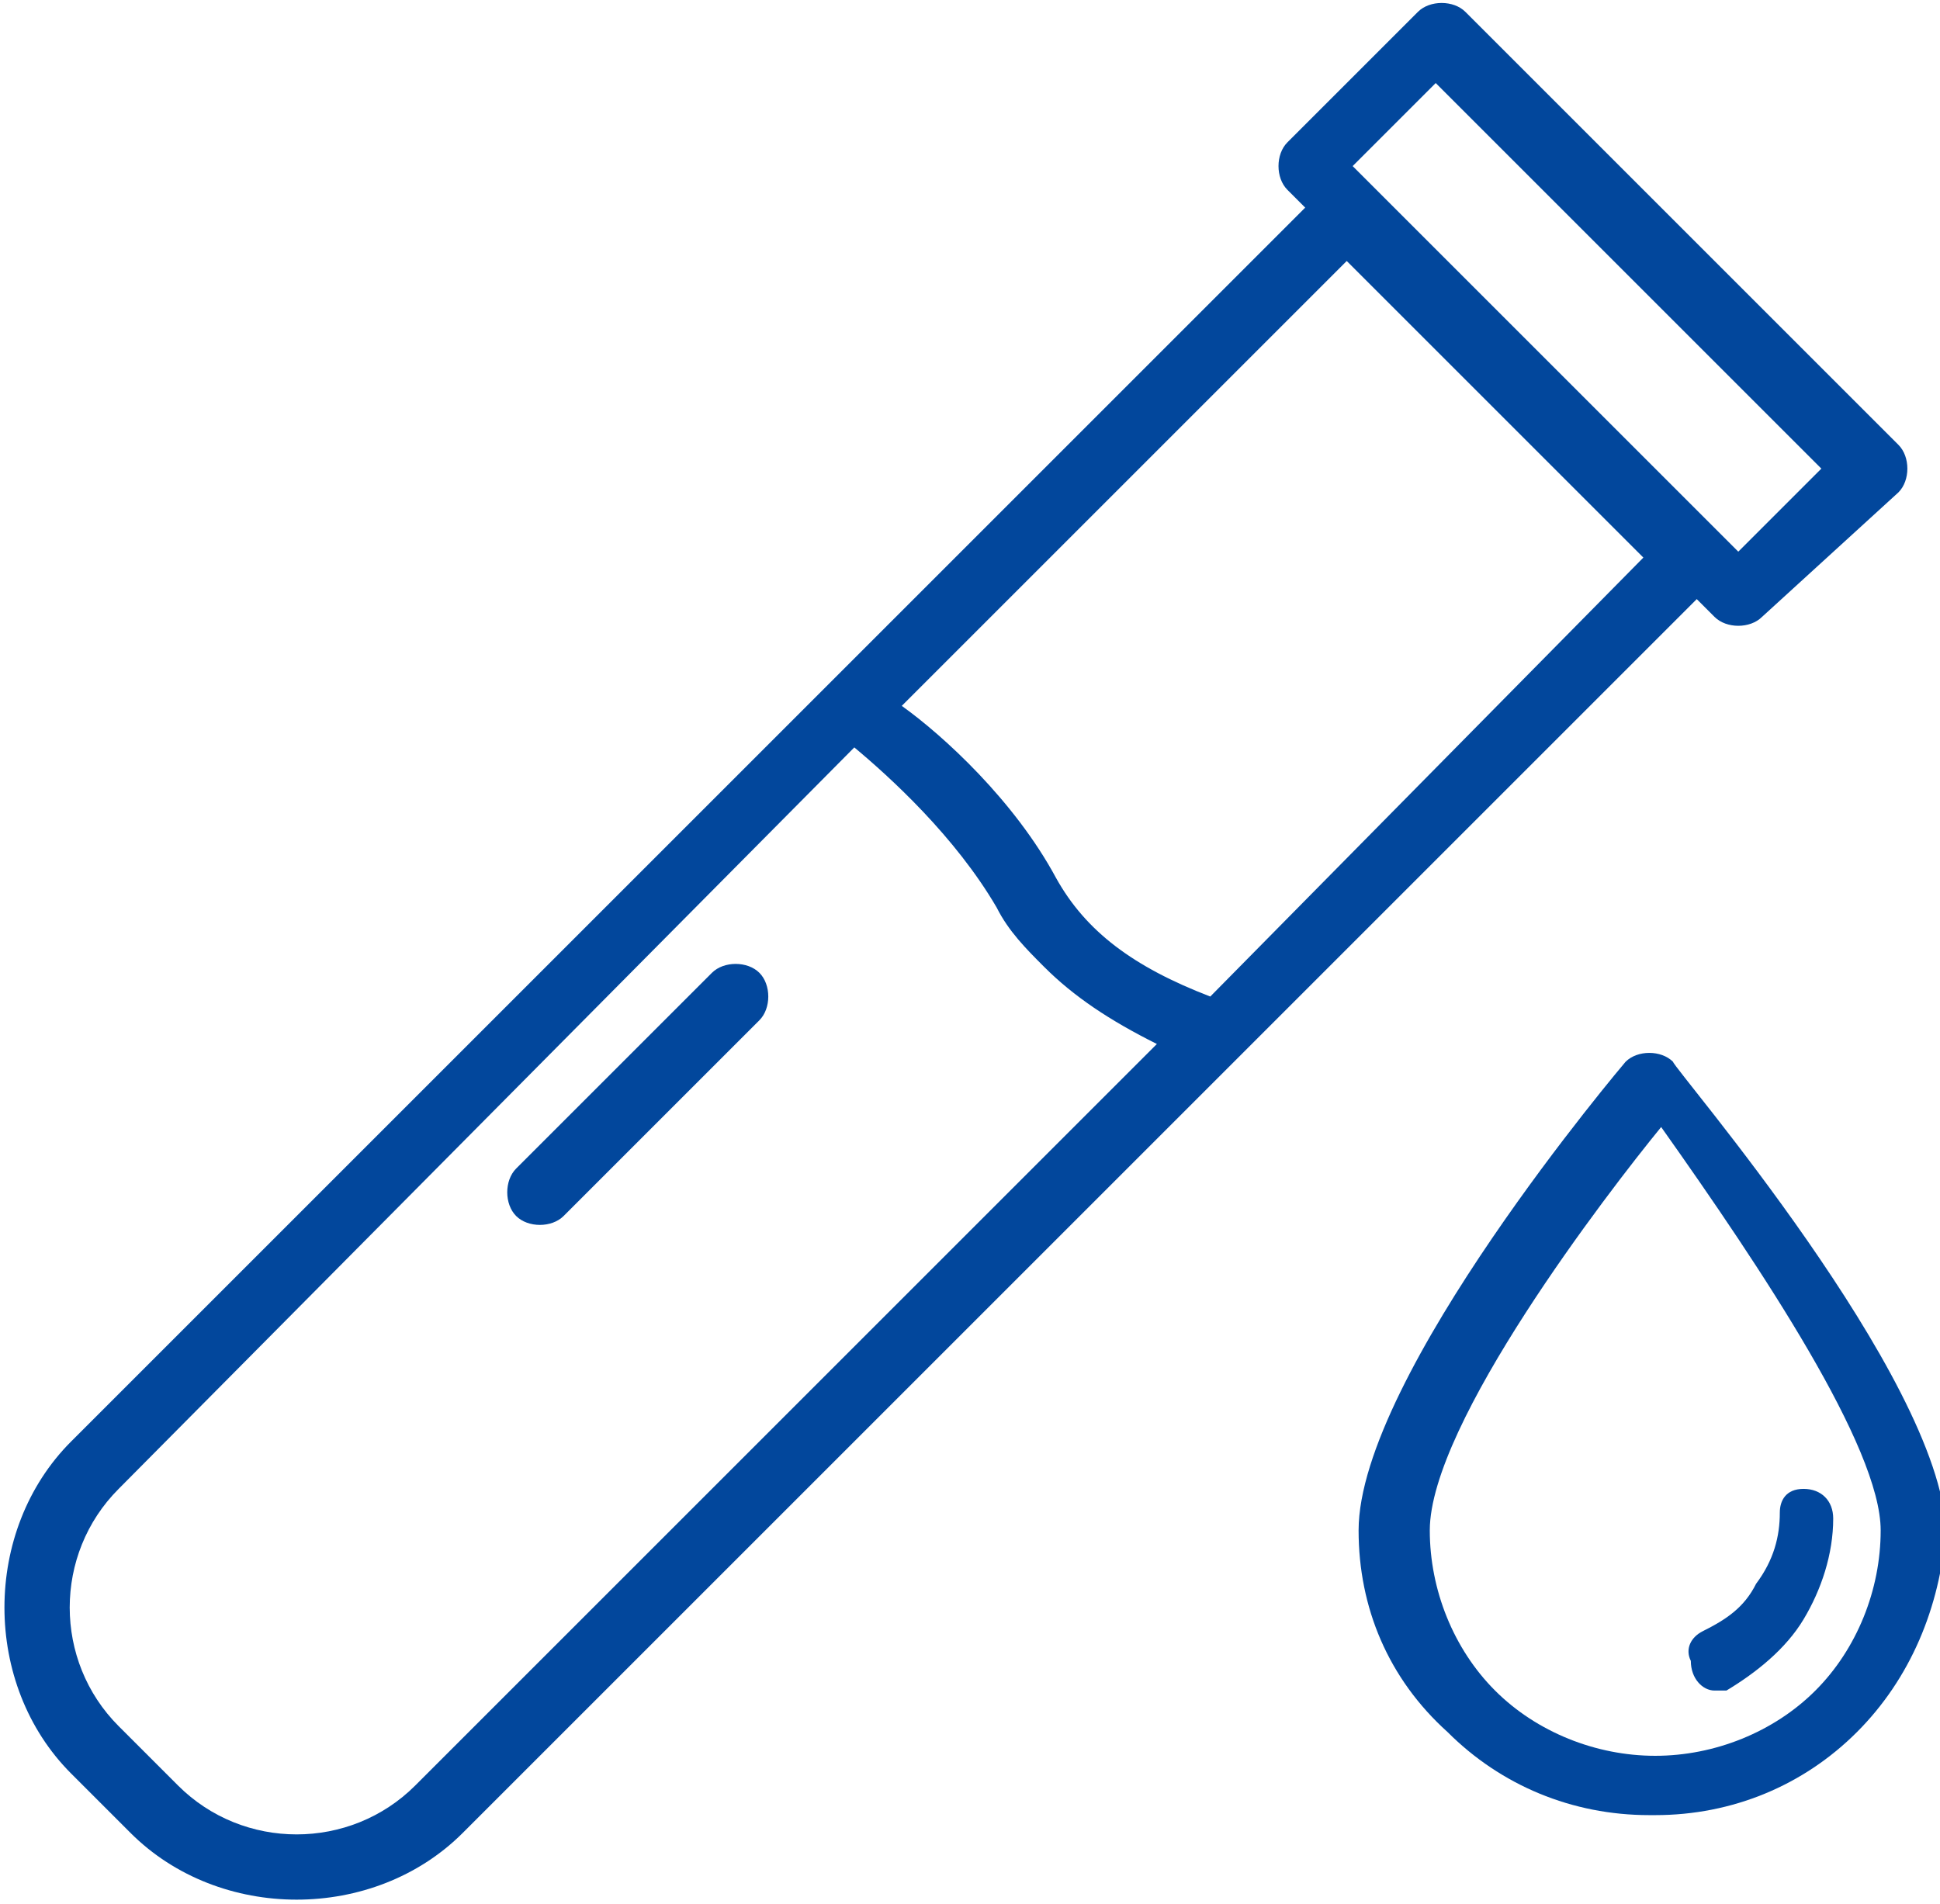 <?xml version="1.0" encoding="UTF-8"?>
<!-- Generator: Adobe Illustrator 27.7.0, SVG Export Plug-In . SVG Version: 6.00 Build 0)  -->
<svg xmlns="http://www.w3.org/2000/svg" xmlns:xlink="http://www.w3.org/1999/xlink" version="1.1" id="Layer_1" x="0px" y="0px" viewBox="0 0 32.7 32.1" style="enable-background:new 0 0 32.7 32.1;" xml:space="preserve">
<style type="text/css">
	.st0{fill:#02479C;}
</style>
<g>
	<path class="st0" d="M32,7.5L32,7.5l-7.3-7.3c-0.2-0.2-0.6-0.2-0.8,0l-2.2,2.2c-0.2,0.2-0.2,0.6,0,0.8l0.3,0.3L1.2,24.3   c-1.5,1.5-1.5,4.1,0,5.6l1,1c1.5,1.5,4.1,1.5,5.6,0l20.8-20.8l0.3,0.3c0.2,0.2,0.6,0.2,0.8,0L32,8.3C32.2,8.1,32.2,7.7,32,7.5z    M7,30.1c-1.1,1.1-2.9,1.1-4,0l0,0l-1-1c-1.1-1.1-1.1-2.9,0-4l12.4-12.5c0.6,0.5,1.7,1.5,2.4,2.7c0.2,0.4,0.5,0.7,0.8,1   c0.5,0.5,1.1,0.9,1.9,1.3L7,30.1z M20.4,16.8c-1.3-0.5-2.1-1.1-2.6-2c-0.7-1.3-1.9-2.4-2.6-2.9l7.5-7.5l5,5L20.4,16.8L20.4,16.8z    M29.3,9.3l-6.5-6.5l1.4-1.4l6.5,6.5L29.3,9.3z"></path>
	<path class="st0" d="M12,16.4l-3.3,3.3c-0.2,0.2-0.2,0.6,0,0.8s0.6,0.2,0.8,0l3.3-3.3c0.2-0.2,0.2-0.6,0-0.8S12.2,16.2,12,16.4z"></path>
</g>
<g>
	<path class="st0" d="M28.2,17.9L28.2,17.9c-0.2-0.2-0.6-0.2-0.8,0c0,0-4.5,5.3-4.5,7.9c0,1.3,0.5,2.5,1.5,3.4   c0.9,0.9,2.1,1.4,3.4,1.4h0.1c1.3,0,2.5-0.5,3.4-1.4c0.9-0.9,1.4-2.1,1.5-3.4C32.7,23.2,28.2,18,28.2,17.9z M31.7,25.8   c0,1-0.4,2-1.1,2.7c-0.7,0.7-1.7,1.1-2.7,1.1c-1,0-2-0.4-2.7-1.1c-0.7-0.7-1.1-1.7-1.1-2.7c0-1.8,3-5.7,3.9-6.8   C29.7,21.4,31.7,24.4,31.7,25.8z"></path>
	<path class="st0" d="M28.9,28.5c0.1,0,0.1,0,0.2,0c0.5-0.3,1-0.7,1.3-1.2s0.5-1.1,0.5-1.7c0-0.3-0.2-0.5-0.5-0.5S30,25.3,30,25.5   c0,0.4-0.1,0.8-0.4,1.2c-0.2,0.4-0.5,0.6-0.9,0.8c-0.2,0.1-0.3,0.3-0.2,0.5C28.5,28.3,28.7,28.5,28.9,28.5L28.9,28.5z"></path>
</g>
</svg>
